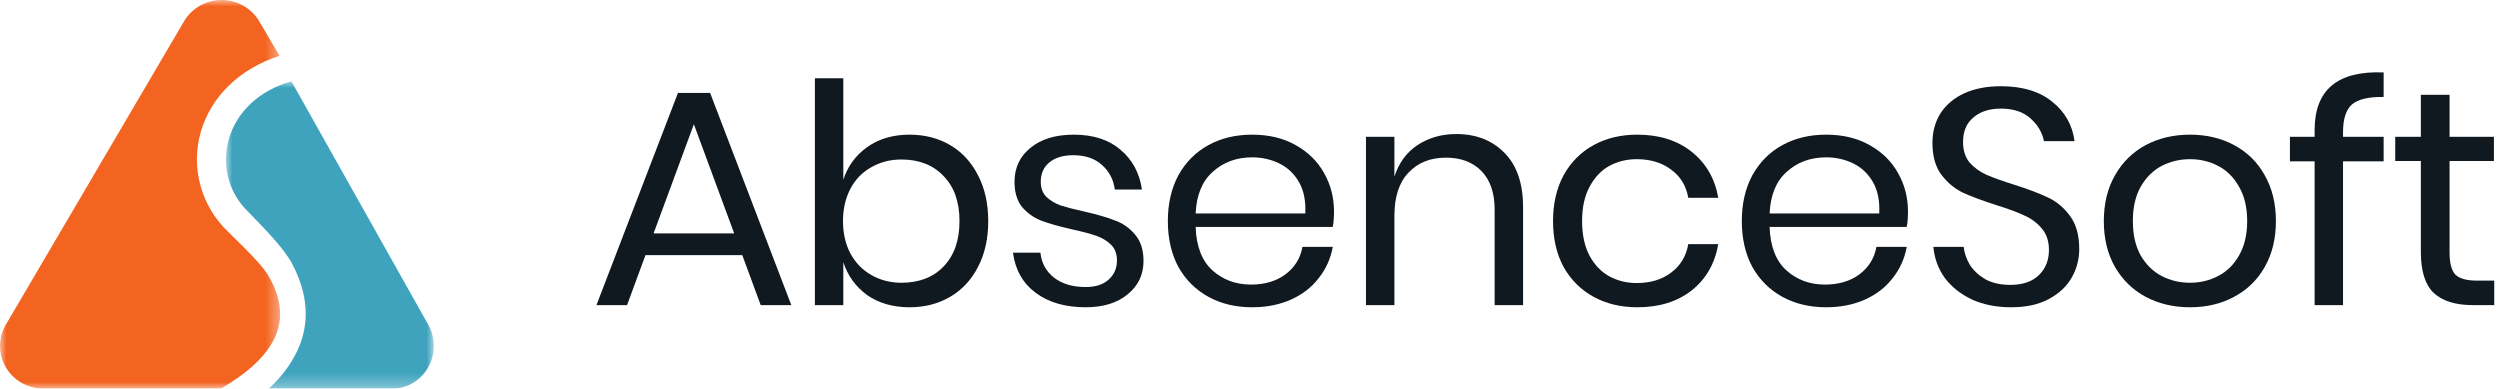 <?xml version="1.0" encoding="UTF-8"?>
<svg xmlns="http://www.w3.org/2000/svg" xmlns:xlink="http://www.w3.org/1999/xlink" width="193px" height="30px" viewBox="0 0 193 30" version="1.1">
  <title>Artboard</title>
  <defs>
    <polygon id="path-1" points="0 0 21.628 0 21.628 30 0 30"></polygon>
    <polygon id="path-3" points="0 0 16.047 0 16.047 23.721 0 23.721"></polygon>
  </defs>
  <g id="Artboard" stroke="none" stroke-width="1" fill="none" fill-rule="evenodd">
    <g id="logo">
      <g id="Group-3">
        <mask id="mask-2" fill="white">
          <use xlink:href="#path-1"></use>
        </mask>
        <g id="Clip-2"></g>
        <path d="M21.174,26.152 C21.893,24.681 21.757,23.115 20.768,21.365 C20.302,20.559 19.368,19.611 17.647,17.926 C16.601,16.942 15.85,15.696 15.474,14.324 C15.098,12.951 15.112,11.504 15.515,10.139 C16.327,7.39 18.556,5.288 21.58,4.308 L20.013,1.646 C19.718,1.146 19.295,0.73 18.786,0.441 C18.277,0.152 17.699,-6.52173913e-05 17.11,-6.52173913e-05 C16.522,-6.52173913e-05 15.944,0.152 15.434,0.441 C14.925,0.73 14.502,1.146 14.208,1.646 L0.449,25.066 C0.155,25.566 0.001,26.131 0,26.708 C-0.001,27.284 0.153,27.85 0.445,28.35 C0.738,28.849 1.159,29.265 1.666,29.555 C2.174,29.844 2.75,29.997 3.337,30 L17.054,30 C18.911,28.928 20.442,27.646 21.174,26.152" id="Fill-1" fill="#F46421" mask="url(#mask-2)"></path>
      </g>
      <g id="Group-6" transform="translate(17.442, 6.279)">
        <mask id="mask-4" fill="white">
          <use xlink:href="#path-3"></use>
        </mask>
        <g id="Clip-5"></g>
        <path d="M15.617,18.786 L5.056,0 C2.623,0.678 0.832,2.323 0.22,4.472 C-0.063,5.453 -0.073,6.495 0.19,7.482 C0.452,8.468 0.977,9.36 1.707,10.057 C3.494,11.89 4.444,12.93 5.048,13.966 C6.361,16.394 6.512,18.694 5.494,20.838 C4.956,21.938 4.21,22.918 3.301,23.721 L12.844,23.721 C13.407,23.72 13.959,23.568 14.446,23.279 C14.933,22.989 15.337,22.574 15.617,22.074 C15.899,21.574 16.047,21.007 16.047,20.43 C16.046,19.853 15.898,19.285 15.617,18.786" id="Fill-4" fill="#40A3BE" mask="url(#mask-4)"></path>
      </g>
      <path d="M57.305,19.697 L49.83,19.697 L48.408,23.556 L46.045,23.556 L52.338,7.177 L54.822,7.177 L61.09,23.556 L58.727,23.556 L57.305,19.697 Z M56.678,18.017 L53.567,9.591 L50.457,18.017 L56.678,18.017 Z" id="Fill-7" fill="#101820"></path>
      <path d="M70.215,10.396 C71.389,10.396 72.434,10.664 73.35,11.2 C74.266,11.737 74.982,12.51 75.496,13.52 C76.026,14.53 76.292,15.714 76.292,17.07 C76.292,18.427 76.026,19.611 75.496,20.62 C74.982,21.614 74.266,22.38 73.35,22.916 C72.434,23.453 71.389,23.721 70.215,23.721 C68.929,23.721 67.836,23.405 66.936,22.775 C66.052,22.128 65.442,21.283 65.104,20.242 L65.104,23.555 L62.91,23.555 L62.91,6.04 L65.104,6.04 L65.104,13.875 C65.442,12.834 66.052,11.997 66.936,11.366 C67.836,10.719 68.929,10.396 70.215,10.396 M69.589,12.313 C68.736,12.313 67.965,12.51 67.274,12.905 C66.583,13.284 66.044,13.835 65.658,14.561 C65.273,15.287 65.08,16.124 65.08,17.07 C65.08,18.017 65.273,18.853 65.658,19.579 C66.044,20.289 66.583,20.842 67.274,21.236 C67.965,21.63 68.736,21.828 69.589,21.828 C70.955,21.828 72.04,21.41 72.844,20.573 C73.664,19.721 74.073,18.554 74.073,17.07 C74.073,15.587 73.664,14.427 72.844,13.591 C72.04,12.739 70.955,12.313 69.589,12.313" id="Fill-9" fill="#101820"></path>
      <path d="M82.902,10.396 C84.397,10.396 85.594,10.782 86.495,11.555 C87.411,12.313 87.966,13.338 88.159,14.632 L86.061,14.632 C85.964,13.859 85.635,13.228 85.072,12.739 C84.525,12.234 83.786,11.982 82.854,11.982 C82.066,11.982 81.447,12.171 80.997,12.55 C80.563,12.912 80.346,13.409 80.346,14.041 C80.346,14.514 80.491,14.901 80.781,15.2 C81.086,15.485 81.456,15.705 81.889,15.863 C82.339,16.005 82.95,16.163 83.722,16.336 C84.703,16.557 85.49,16.786 86.085,17.023 C86.696,17.244 87.21,17.607 87.628,18.112 C88.062,18.616 88.279,19.295 88.279,20.147 C88.279,21.204 87.869,22.064 87.049,22.727 C86.246,23.39 85.168,23.721 83.818,23.721 C82.243,23.721 80.957,23.351 79.961,22.609 C78.964,21.867 78.377,20.834 78.201,19.508 L80.322,19.508 C80.402,20.297 80.748,20.936 81.359,21.425 C81.986,21.914 82.806,22.159 83.818,22.159 C84.574,22.159 85.161,21.97 85.579,21.591 C86.012,21.212 86.23,20.715 86.23,20.1 C86.23,19.595 86.077,19.192 85.772,18.893 C85.466,18.593 85.088,18.364 84.638,18.206 C84.188,18.048 83.569,17.883 82.781,17.709 C81.801,17.488 81.013,17.268 80.419,17.047 C79.84,16.826 79.342,16.479 78.924,16.005 C78.522,15.516 78.321,14.861 78.321,14.041 C78.321,12.952 78.731,12.076 79.551,11.414 C80.37,10.735 81.488,10.396 82.902,10.396" id="Fill-11" fill="#101820"></path>
      <path d="M102.986,16.337 C102.986,16.794 102.954,17.189 102.889,17.52 L92.304,17.52 C92.353,19.003 92.778,20.116 93.582,20.857 C94.402,21.599 95.398,21.969 96.572,21.969 C97.633,21.969 98.517,21.709 99.224,21.189 C99.948,20.652 100.389,19.942 100.55,19.059 L102.889,19.059 C102.729,19.958 102.367,20.763 101.804,21.472 C101.257,22.183 100.543,22.735 99.658,23.13 C98.774,23.524 97.777,23.721 96.669,23.721 C95.398,23.721 94.273,23.453 93.293,22.916 C92.312,22.38 91.541,21.615 90.978,20.621 C90.431,19.61 90.158,18.427 90.158,17.07 C90.158,15.713 90.431,14.53 90.978,13.52 C91.541,12.51 92.312,11.737 93.293,11.201 C94.273,10.664 95.398,10.396 96.669,10.396 C97.954,10.396 99.071,10.664 100.02,11.201 C100.984,11.737 101.716,12.455 102.214,13.354 C102.729,14.253 102.986,15.248 102.986,16.337 L102.986,16.337 Z M100.768,16.479 C100.816,15.516 100.655,14.711 100.285,14.064 C99.915,13.417 99.409,12.936 98.766,12.62 C98.123,12.305 97.424,12.147 96.669,12.147 C95.463,12.147 94.45,12.518 93.63,13.26 C92.81,13.985 92.368,15.058 92.304,16.479 L100.768,16.479 Z" id="Fill-13" fill="#101820"></path>
      <path d="M112.422,10.348 C113.965,10.348 115.211,10.838 116.159,11.816 C117.108,12.778 117.582,14.175 117.582,16.005 L117.582,23.556 L115.387,23.556 L115.387,16.195 C115.387,14.901 115.05,13.907 114.375,13.212 C113.699,12.518 112.784,12.171 111.626,12.171 C110.42,12.171 109.456,12.557 108.733,13.331 C108.009,14.088 107.648,15.201 107.648,16.668 L107.648,23.556 L105.453,23.556 L105.453,10.562 L107.648,10.562 L107.648,13.639 C107.985,12.581 108.58,11.768 109.432,11.2 C110.3,10.632 111.297,10.348 112.422,10.348" id="Fill-15" fill="#101820"></path>
      <path d="M126.404,10.396 C128.092,10.396 129.491,10.837 130.6,11.721 C131.709,12.605 132.392,13.788 132.65,15.271 L130.334,15.271 C130.174,14.341 129.732,13.615 129.009,13.094 C128.301,12.558 127.417,12.289 126.356,12.289 C125.585,12.289 124.877,12.462 124.235,12.81 C123.607,13.157 123.101,13.694 122.715,14.42 C122.33,15.129 122.137,16.013 122.137,17.07 C122.137,18.127 122.33,19.019 122.715,19.745 C123.101,20.455 123.607,20.983 124.235,21.331 C124.877,21.678 125.585,21.851 126.356,21.851 C127.417,21.851 128.301,21.583 129.009,21.046 C129.732,20.51 130.174,19.777 130.334,18.845 L132.65,18.845 C132.392,20.345 131.709,21.535 130.6,22.419 C129.491,23.287 128.092,23.721 126.404,23.721 C125.135,23.721 124.01,23.453 123.029,22.916 C122.049,22.38 121.276,21.614 120.714,20.62 C120.168,19.611 119.894,18.427 119.894,17.07 C119.894,15.714 120.168,14.53 120.714,13.52 C121.276,12.51 122.049,11.737 123.029,11.2 C124.01,10.664 125.135,10.396 126.404,10.396" id="Fill-17" fill="#101820"></path>
      <path d="M147.296,16.337 C147.296,16.794 147.264,17.189 147.199,17.52 L136.614,17.52 C136.662,19.003 137.088,20.116 137.892,20.857 C138.712,21.599 139.708,21.969 140.882,21.969 C141.942,21.969 142.827,21.709 143.534,21.189 C144.258,20.652 144.699,19.942 144.86,19.059 L147.199,19.059 C147.039,19.958 146.677,20.763 146.114,21.472 C145.567,22.183 144.852,22.735 143.968,23.13 C143.084,23.524 142.087,23.721 140.979,23.721 C139.708,23.721 138.583,23.453 137.603,22.916 C136.622,22.38 135.851,21.615 135.288,20.621 C134.741,19.61 134.468,18.427 134.468,17.07 C134.468,15.713 134.741,14.53 135.288,13.52 C135.851,12.51 136.622,11.737 137.603,11.201 C138.583,10.664 139.708,10.396 140.979,10.396 C142.264,10.396 143.381,10.664 144.33,11.201 C145.294,11.737 146.026,12.455 146.524,13.354 C147.039,14.253 147.296,15.248 147.296,16.337 L147.296,16.337 Z M145.077,16.479 C145.126,15.516 144.965,14.711 144.595,14.064 C144.225,13.417 143.719,12.936 143.076,12.62 C142.433,12.305 141.734,12.147 140.979,12.147 C139.773,12.147 138.76,12.518 137.94,13.26 C137.12,13.985 136.678,15.058 136.614,16.479 L145.077,16.479 Z" id="Fill-19" fill="#101820"></path>
      <path d="M160.517,19.224 C160.517,20.013 160.324,20.747 159.939,21.425 C159.553,22.104 158.966,22.656 158.179,23.082 C157.391,23.508 156.418,23.721 155.261,23.721 C154.136,23.721 153.131,23.524 152.247,23.129 C151.379,22.719 150.68,22.167 150.149,21.473 C149.635,20.763 149.338,19.958 149.257,19.058 L151.596,19.058 C151.645,19.532 151.805,19.998 152.078,20.455 C152.368,20.897 152.77,21.267 153.284,21.567 C153.814,21.851 154.45,21.993 155.188,21.993 C156.153,21.993 156.893,21.741 157.407,21.236 C157.921,20.731 158.179,20.084 158.179,19.295 C158.179,18.617 157.993,18.064 157.624,17.638 C157.27,17.212 156.828,16.881 156.298,16.644 C155.768,16.392 155.044,16.124 154.128,15.839 C153.051,15.492 152.183,15.169 151.524,14.869 C150.881,14.553 150.326,14.088 149.86,13.473 C149.41,12.858 149.185,12.045 149.185,11.035 C149.185,10.167 149.394,9.402 149.812,8.739 C150.246,8.076 150.857,7.563 151.645,7.201 C152.448,6.837 153.388,6.656 154.465,6.656 C156.137,6.656 157.463,7.058 158.443,7.863 C159.424,8.652 159.995,9.662 160.155,10.893 L157.793,10.893 C157.664,10.23 157.318,9.646 156.756,9.141 C156.193,8.637 155.43,8.384 154.465,8.384 C153.581,8.384 152.874,8.613 152.344,9.07 C151.813,9.512 151.548,10.143 151.548,10.964 C151.548,11.611 151.716,12.139 152.054,12.55 C152.408,12.944 152.842,13.259 153.356,13.496 C153.87,13.717 154.578,13.97 155.478,14.254 C156.571,14.601 157.447,14.932 158.106,15.248 C158.781,15.563 159.352,16.045 159.818,16.692 C160.285,17.323 160.517,18.167 160.517,19.224" id="Fill-21" fill="#101820"></path>
      <path d="M169.07,10.396 C170.339,10.396 171.473,10.664 172.469,11.2 C173.482,11.737 174.269,12.51 174.832,13.52 C175.411,14.53 175.7,15.714 175.7,17.07 C175.7,18.427 175.411,19.611 174.832,20.62 C174.269,21.614 173.482,22.38 172.469,22.916 C171.473,23.453 170.339,23.721 169.07,23.721 C167.8,23.721 166.658,23.453 165.646,22.916 C164.649,22.38 163.861,21.614 163.283,20.62 C162.704,19.611 162.415,18.427 162.415,17.07 C162.415,15.714 162.704,14.53 163.283,13.52 C163.861,12.51 164.649,11.737 165.646,11.2 C166.658,10.664 167.8,10.396 169.07,10.396 M169.07,12.289 C168.282,12.289 167.551,12.462 166.876,12.81 C166.216,13.157 165.678,13.694 165.26,14.42 C164.858,15.129 164.657,16.013 164.657,17.07 C164.657,18.112 164.858,18.995 165.26,19.721 C165.678,20.431 166.216,20.96 166.876,21.307 C167.551,21.654 168.282,21.828 169.07,21.828 C169.857,21.828 170.581,21.654 171.239,21.307 C171.915,20.96 172.453,20.431 172.855,19.721 C173.273,18.995 173.482,18.112 173.482,17.07 C173.482,16.013 173.273,15.129 172.855,14.42 C172.453,13.694 171.915,13.157 171.239,12.81 C170.581,12.462 169.857,12.289 169.07,12.289" id="Fill-23" fill="#101820"></path>
      <path d="M184.017,7.485 C182.843,7.469 182.024,7.666 181.557,8.076 C181.107,8.486 180.882,9.197 180.882,10.207 L180.882,10.562 L184.017,10.562 L184.017,12.455 L180.882,12.455 L180.882,23.555 L178.688,23.555 L178.688,12.455 L176.783,12.455 L176.783,10.562 L178.688,10.562 L178.688,10.04 C178.688,6.932 180.464,5.449 184.017,5.591 L184.017,7.485 Z" id="Fill-25" fill="#101820"></path>
      <path d="M192.555,21.662 L192.555,23.555 L190.916,23.555 C189.566,23.555 188.553,23.24 187.878,22.609 C187.219,21.978 186.889,20.92 186.889,19.437 L186.889,12.431 L184.912,12.431 L184.912,10.561 L186.889,10.561 L186.889,7.319 L189.107,7.319 L189.107,10.561 L192.531,10.561 L192.531,12.431 L189.107,12.431 L189.107,19.484 C189.107,20.32 189.26,20.897 189.566,21.212 C189.887,21.512 190.434,21.662 191.205,21.662 L192.555,21.662 Z" id="Fill-27" fill="#101820"></path>
    </g>
  </g>
</svg>
